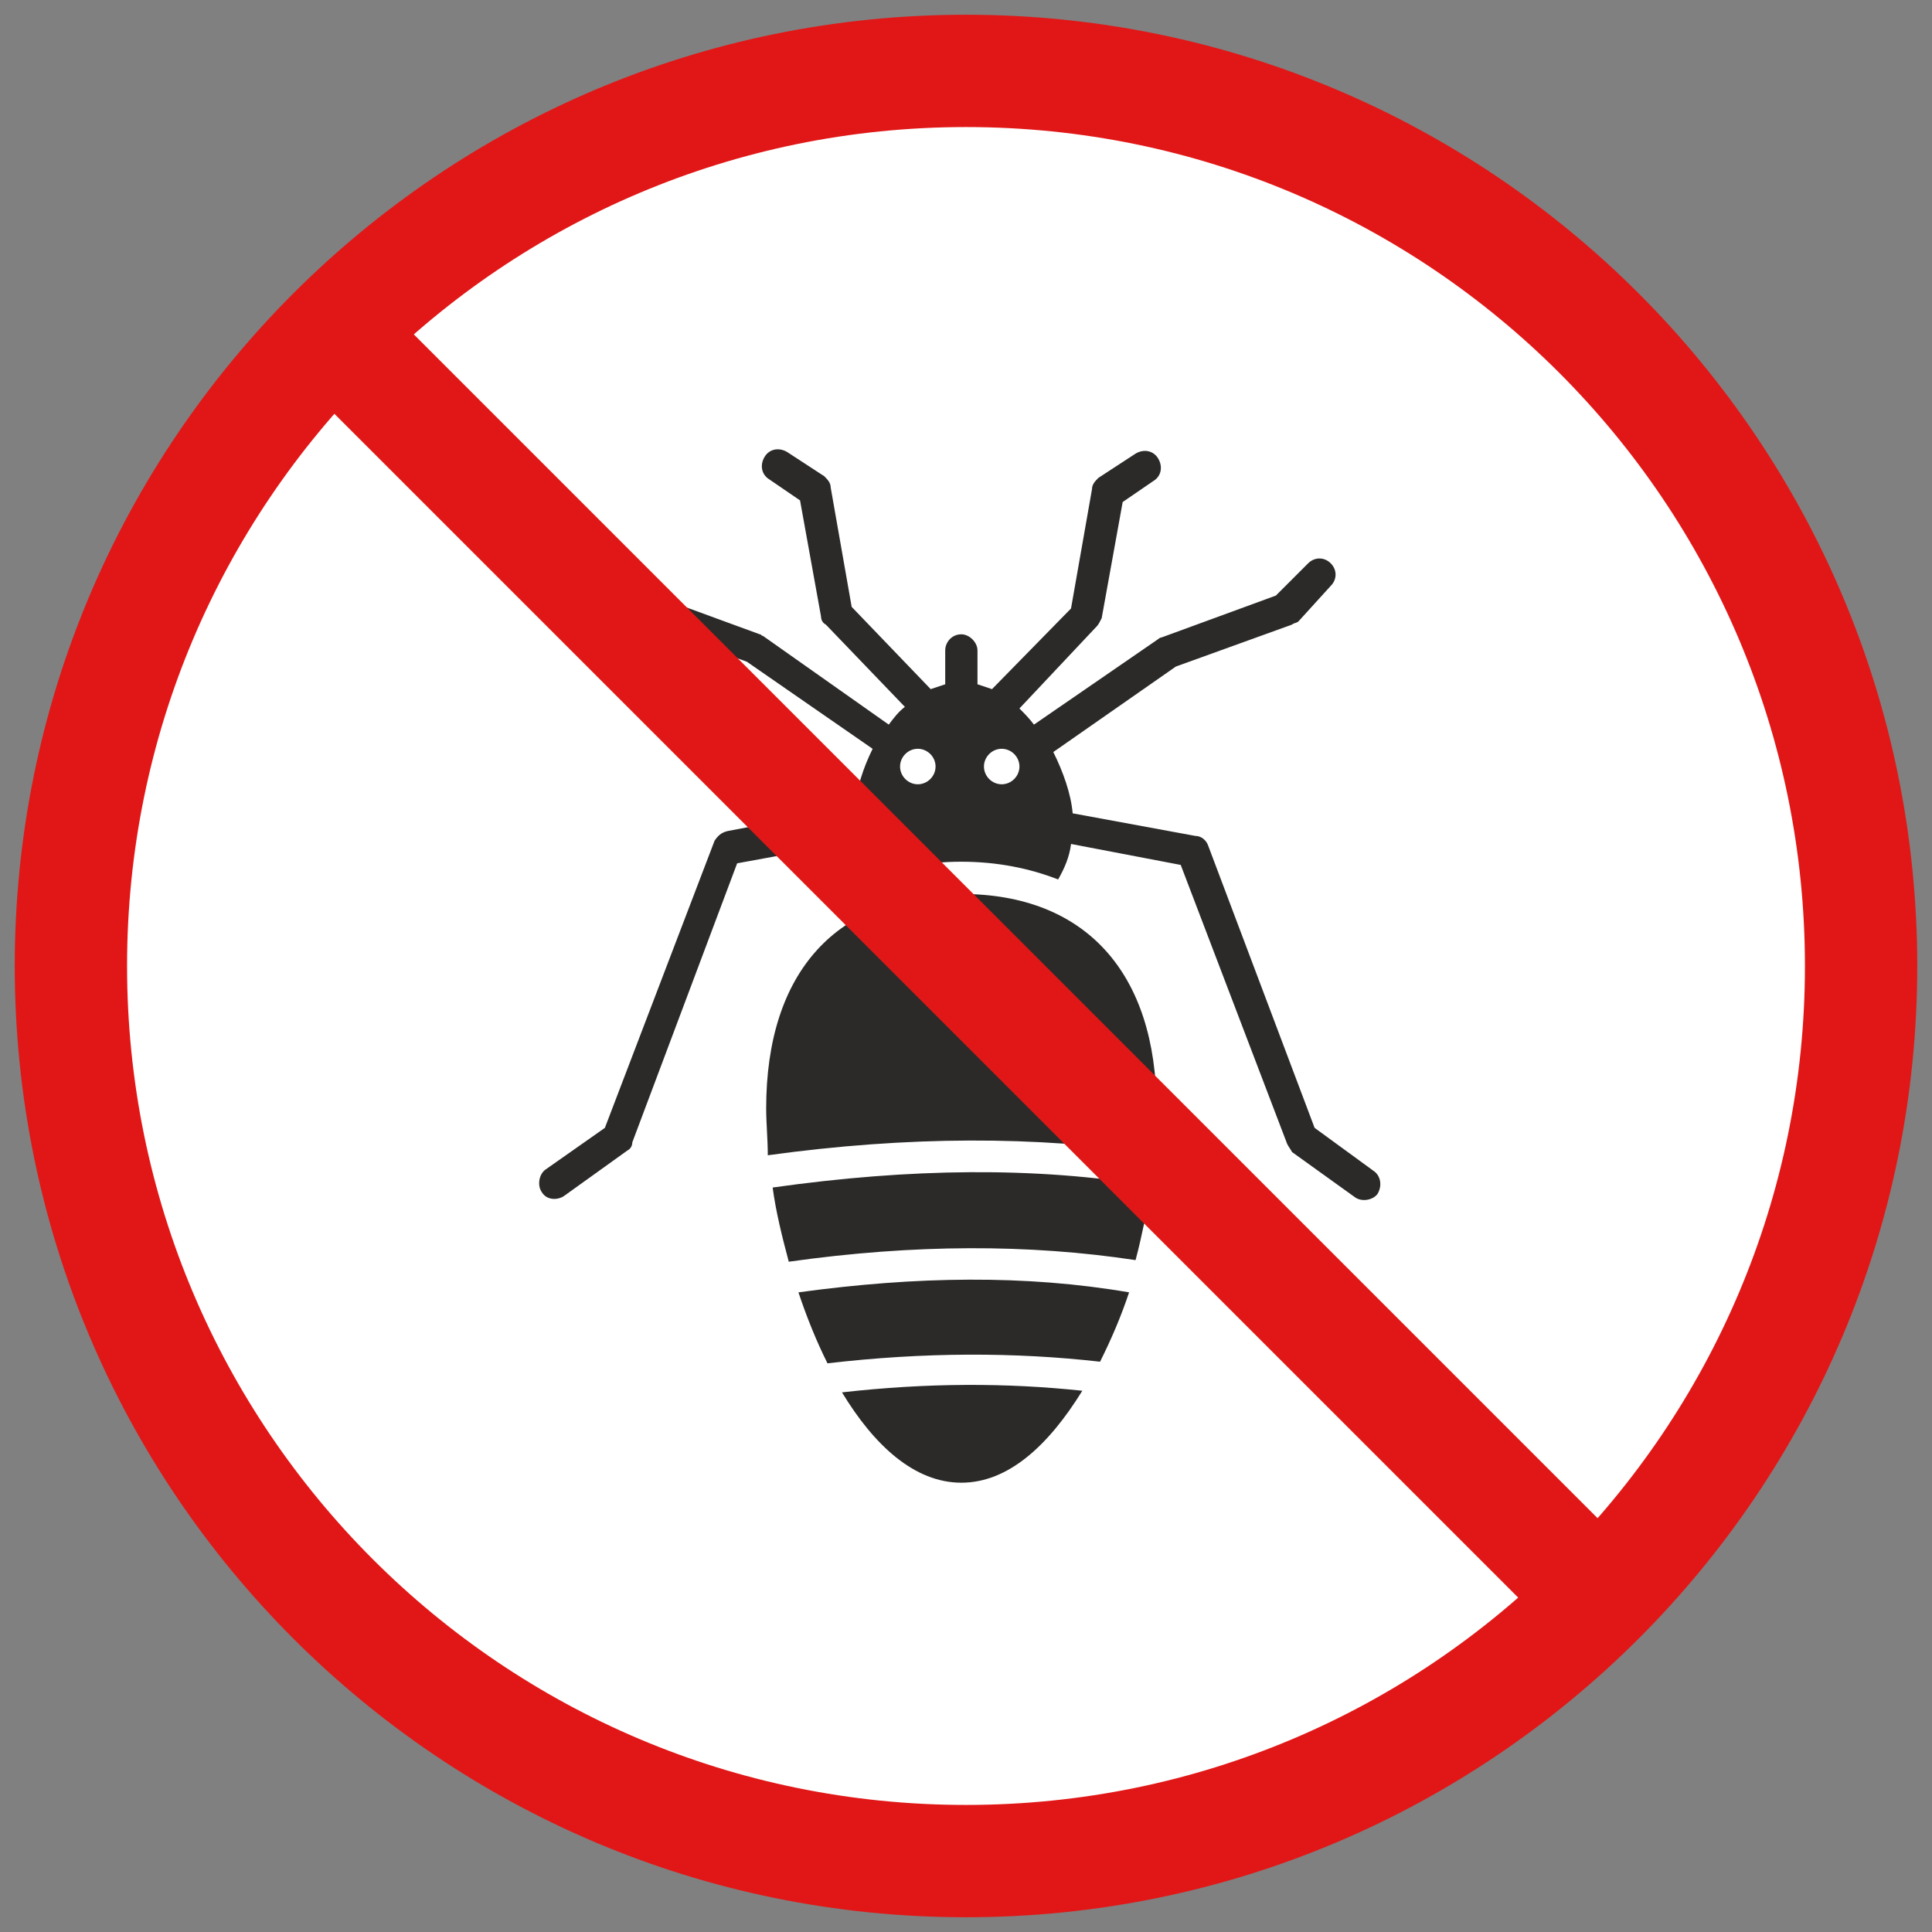 <svg width="86" height="86" viewBox="0 0 86 86" fill="none" xmlns="http://www.w3.org/2000/svg">
<rect x="0" y="0" width="86" height="86" fill="#808080" stroke="none"/>
<circle cx="43" cy="43" r="40" fill="white"/>
<path d="M61.174 52.143L58.517 50.204L53.779 37.64C53.707 37.424 53.491 37.209 53.204 37.209L47.748 36.204C47.676 35.342 47.317 34.337 46.886 33.476L52.342 29.67L57.512 27.803C57.584 27.732 57.727 27.732 57.799 27.66L59.235 26.08C59.523 25.793 59.523 25.362 59.235 25.075C58.948 24.788 58.517 24.788 58.23 25.075L56.794 26.511L51.697 28.378C51.625 28.378 51.553 28.45 51.553 28.45L46.025 32.255C45.809 31.968 45.594 31.752 45.378 31.537L48.825 27.875C48.897 27.803 48.968 27.66 49.04 27.516L49.974 22.347L51.338 21.413C51.697 21.198 51.769 20.767 51.553 20.408C51.337 20.049 50.907 19.977 50.547 20.193L48.896 21.27C48.753 21.413 48.609 21.557 48.609 21.772L47.675 27.085L44.157 30.676C43.942 30.604 43.727 30.532 43.511 30.46V28.953C43.511 28.593 43.152 28.235 42.793 28.235C42.362 28.235 42.075 28.593 42.075 28.953V30.46C41.86 30.532 41.645 30.604 41.429 30.676L37.911 27.014L36.977 21.701C36.977 21.485 36.834 21.342 36.69 21.198L35.039 20.121C34.68 19.906 34.249 19.978 34.034 20.337C33.818 20.696 33.89 21.126 34.249 21.342L35.613 22.275L36.547 27.445C36.547 27.588 36.618 27.732 36.762 27.804L40.28 31.466C39.993 31.681 39.778 31.968 39.562 32.255L33.962 28.306C33.89 28.306 33.89 28.234 33.818 28.234L28.721 26.367L27.285 24.932C26.997 24.644 26.567 24.644 26.279 24.932C25.992 25.219 25.992 25.65 26.279 25.937L27.787 27.444C27.859 27.516 27.931 27.588 28.074 27.588L33.244 29.455L38.844 33.332C38.414 34.194 38.126 35.127 38.055 35.917L32.383 36.994C32.095 37.065 31.952 37.209 31.808 37.424L26.925 50.205L24.269 52.071C23.982 52.287 23.91 52.789 24.125 53.077C24.341 53.436 24.843 53.436 25.131 53.22L27.931 51.21C28.074 51.138 28.146 50.994 28.146 50.851L32.813 38.429L37.911 37.496C37.983 38.07 38.198 38.645 38.485 39.147C39.778 38.645 41.214 38.358 42.793 38.358C44.373 38.358 45.809 38.645 47.101 39.147C47.389 38.645 47.604 38.142 47.676 37.568L52.558 38.501L57.297 50.922C57.368 51.066 57.44 51.138 57.512 51.281L60.312 53.292C60.599 53.507 61.102 53.435 61.317 53.148C61.533 52.789 61.461 52.359 61.174 52.143L61.174 52.143ZM40.855 34.911C40.424 34.911 40.065 34.552 40.065 34.121C40.065 33.69 40.424 33.331 40.855 33.331C41.286 33.331 41.645 33.69 41.645 34.121C41.645 34.552 41.286 34.911 40.855 34.911ZM44.589 34.911C44.158 34.911 43.799 34.552 43.799 34.121C43.799 33.69 44.158 33.331 44.589 33.331C45.02 33.331 45.379 33.69 45.379 34.121C45.379 34.552 45.02 34.911 44.589 34.911Z" fill="#2B2A29"/>
<path d="M34.393 52.861C34.536 53.938 34.823 55.086 35.111 56.163C40.711 55.374 45.809 55.374 50.548 56.092C50.835 55.015 51.05 53.866 51.266 52.789C46.096 51.927 40.496 51.999 34.393 52.861H34.393Z" fill="#2B2A29"/>
<path d="M37.48 61.979C38.916 64.349 40.711 66 42.793 66C44.876 66 46.67 64.349 48.178 61.907C44.803 61.549 41.285 61.549 37.48 61.979L37.48 61.979Z" fill="#2B2A29"/>
<path d="M51.41 51.353C51.481 50.707 51.481 49.989 51.481 49.343C51.481 43.312 48.322 39.794 42.793 39.794C37.265 39.794 34.105 43.24 34.105 49.343C34.105 49.989 34.177 50.707 34.177 51.425C40.424 50.563 46.168 50.563 51.409 51.353L51.41 51.353Z" fill="#2B2A29"/>
<path d="M35.541 57.527C35.901 58.604 36.331 59.681 36.834 60.686C41.142 60.184 45.163 60.184 48.968 60.614C49.47 59.609 49.901 58.604 50.26 57.527C45.665 56.738 40.782 56.809 35.541 57.527L35.541 57.527Z" fill="#2B2A29"/>
<path d="M43 82.844C65.005 82.844 82.844 65.005 82.844 43C82.844 20.995 65.005 3.156 43 3.156C20.995 3.156 3.156 20.995 3.156 43C3.156 65.005 20.995 82.844 43 82.844Z" stroke="#E11717" stroke-width="5" stroke-miterlimit="10"/>
<path d="M14.827 14.827L71.174 71.174L14.827 14.827Z" fill="#2B2A29"/>
<path d="M14.827 14.827L71.174 71.174" stroke="#E11717" stroke-width="5" stroke-miterlimit="10"/>
</svg>
